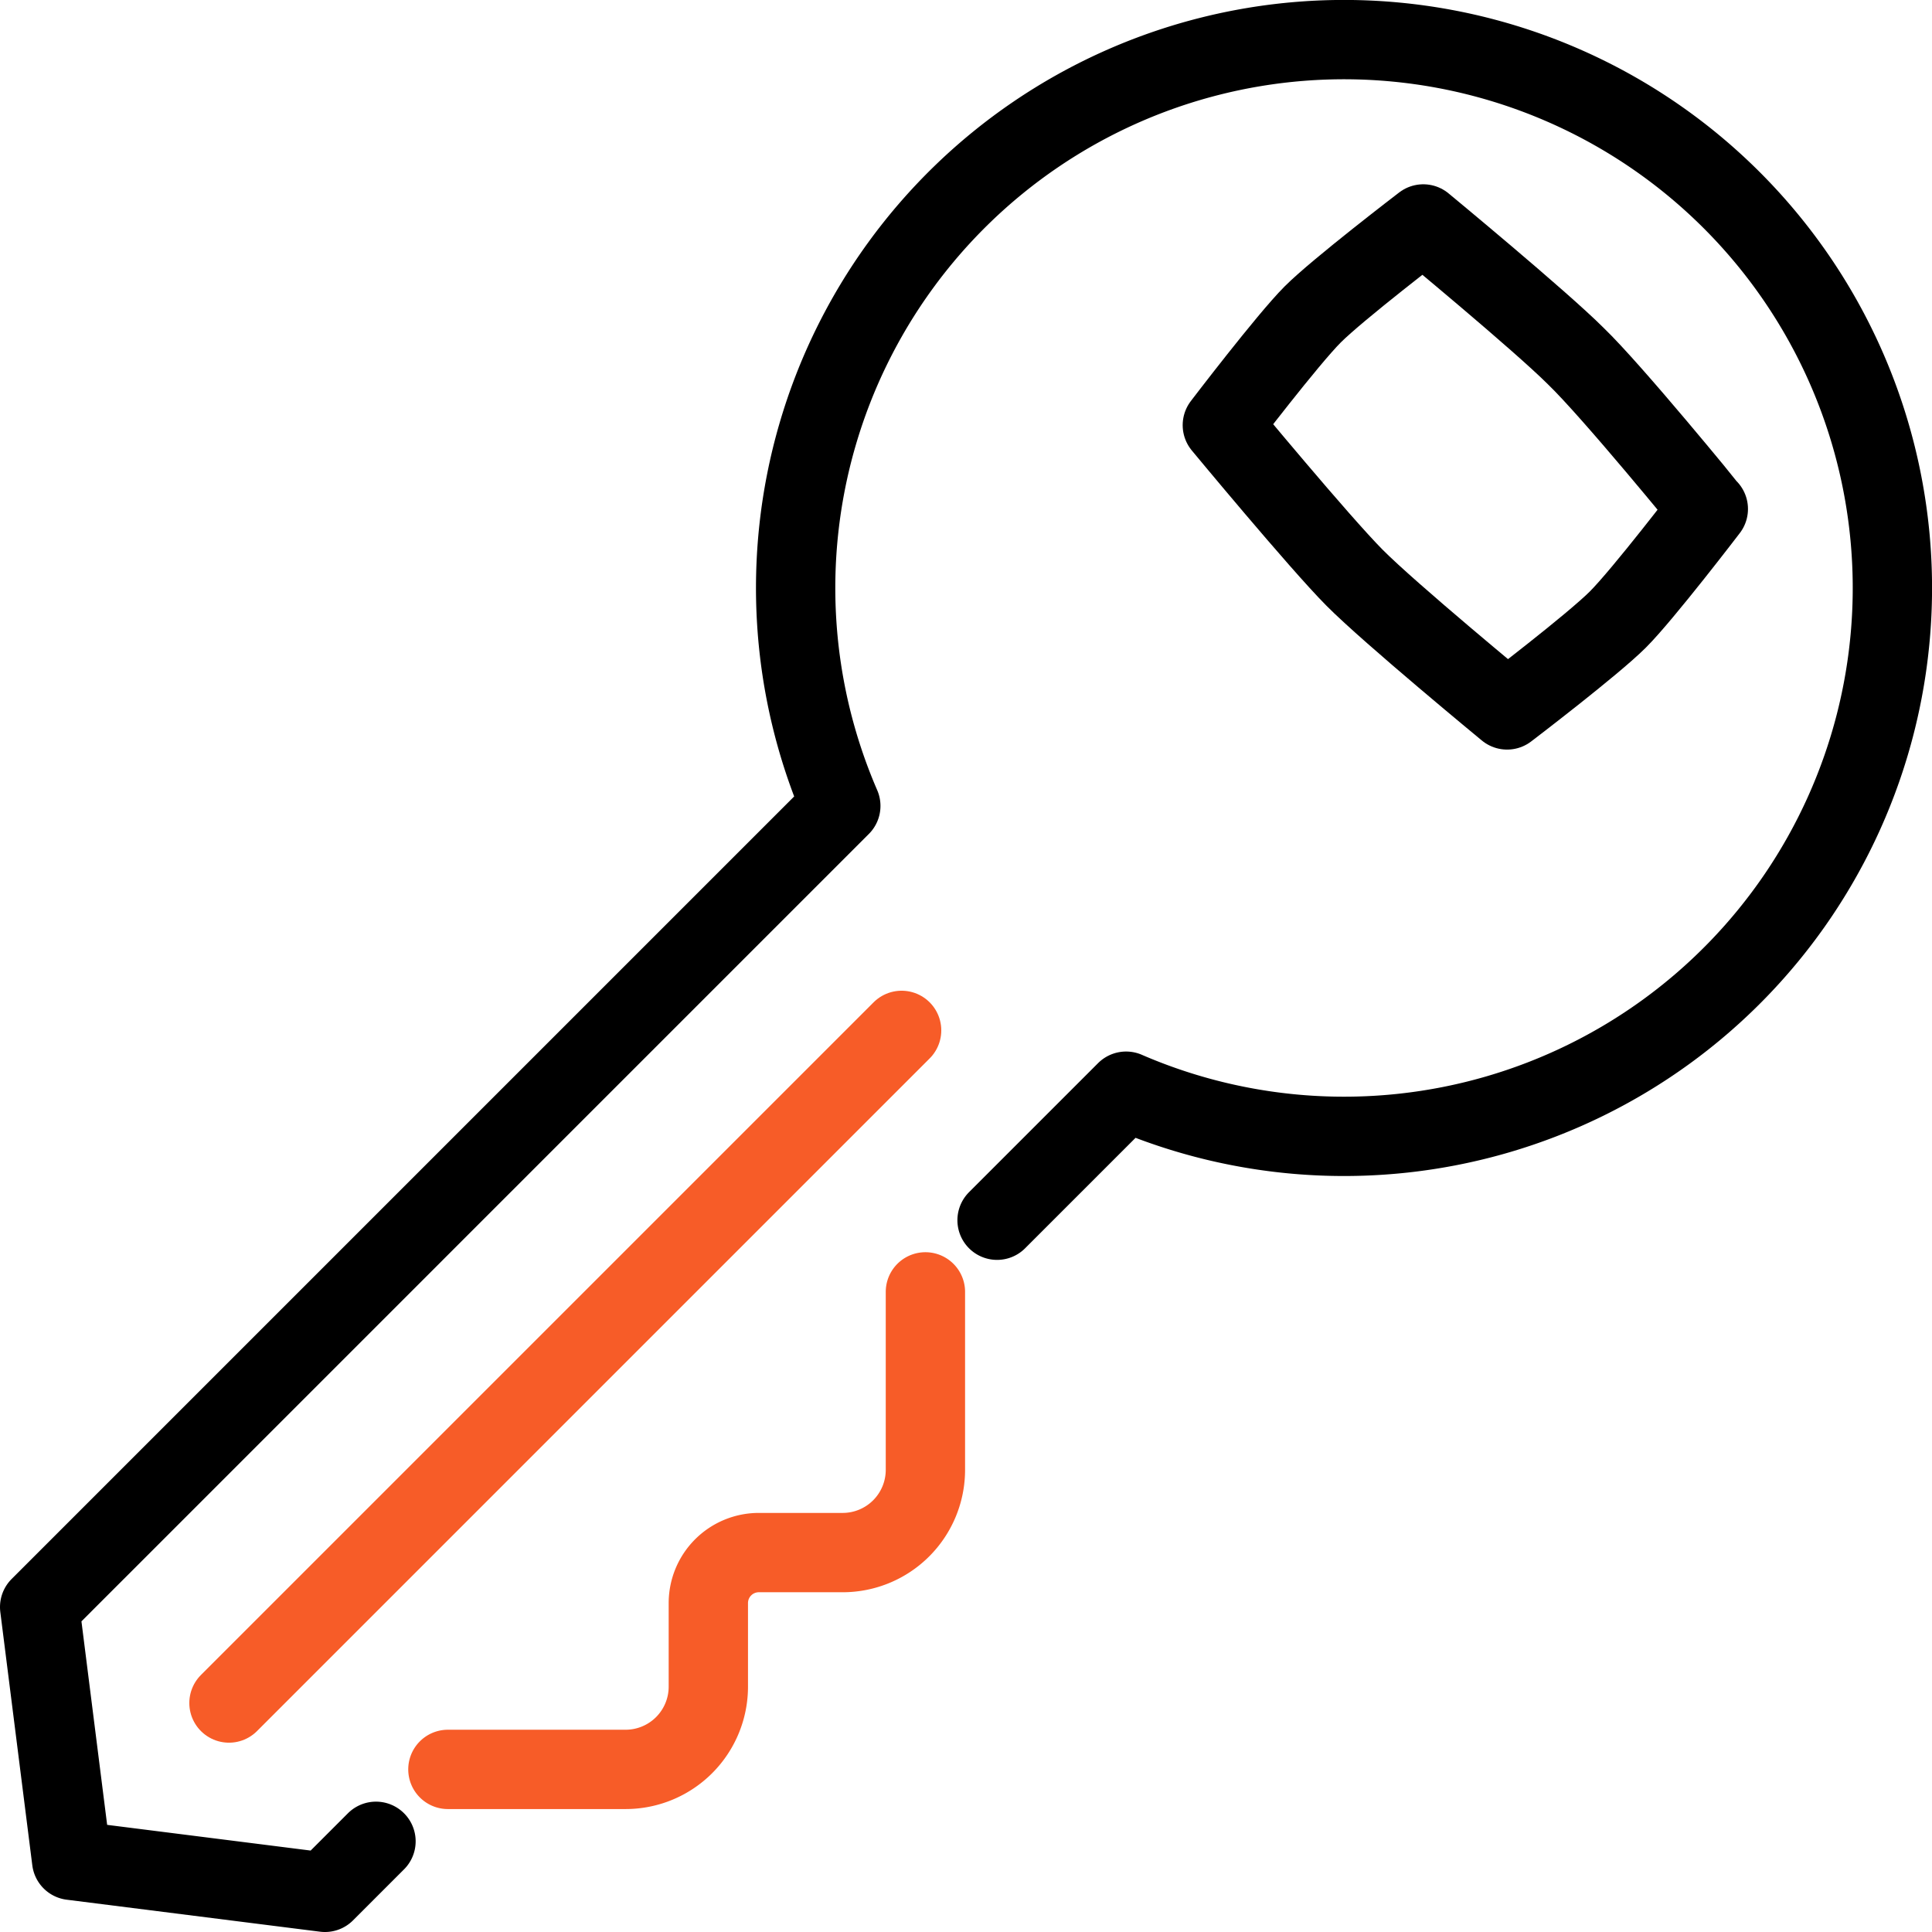 <svg xmlns="http://www.w3.org/2000/svg" viewBox="0 0 73.07 73.07"><defs><style>.cls-1,.cls-2{fill:none;stroke-linecap:round;stroke-linejoin:round;stroke-width:3px;}.cls-1{stroke:#000;}.cls-2{stroke:#f75c28;}</style></defs><g id="图层_2" data-name="图层 2"><g id="图层_1-2" data-name="图层 1"><path class="cls-1" d="M37.71,46.15l4.88-4.88A20.74,20.74,0,1,0,31.8,30.48L1.5,60.78l1.21,9.58,9.58,1.21,1.93-1.93"/><path class="cls-1" d="M59.6,13.47c-1.35-1.35-5.77-5-5.77-5s-3.23,2.47-4.18,3.42-3.42,4.19-3.42,4.19,3.66,4.42,5,5.77,5.77,5,5.77,5,3.23-2.46,4.19-3.42,3.42-4.18,3.42-4.18S61,14.82,59.6,13.47Z"/><path class="cls-2" d="M16.94,66.92h6.72a3.13,3.13,0,0,0,3.13-3.13V60.63a1.91,1.91,0,0,1,1.91-1.91h3.17A3.13,3.13,0,0,0,35,55.59V48.86"/><line class="cls-2" x1="34.1" y1="38.97" x2="8.66" y2="64.41"/></g></g></svg>